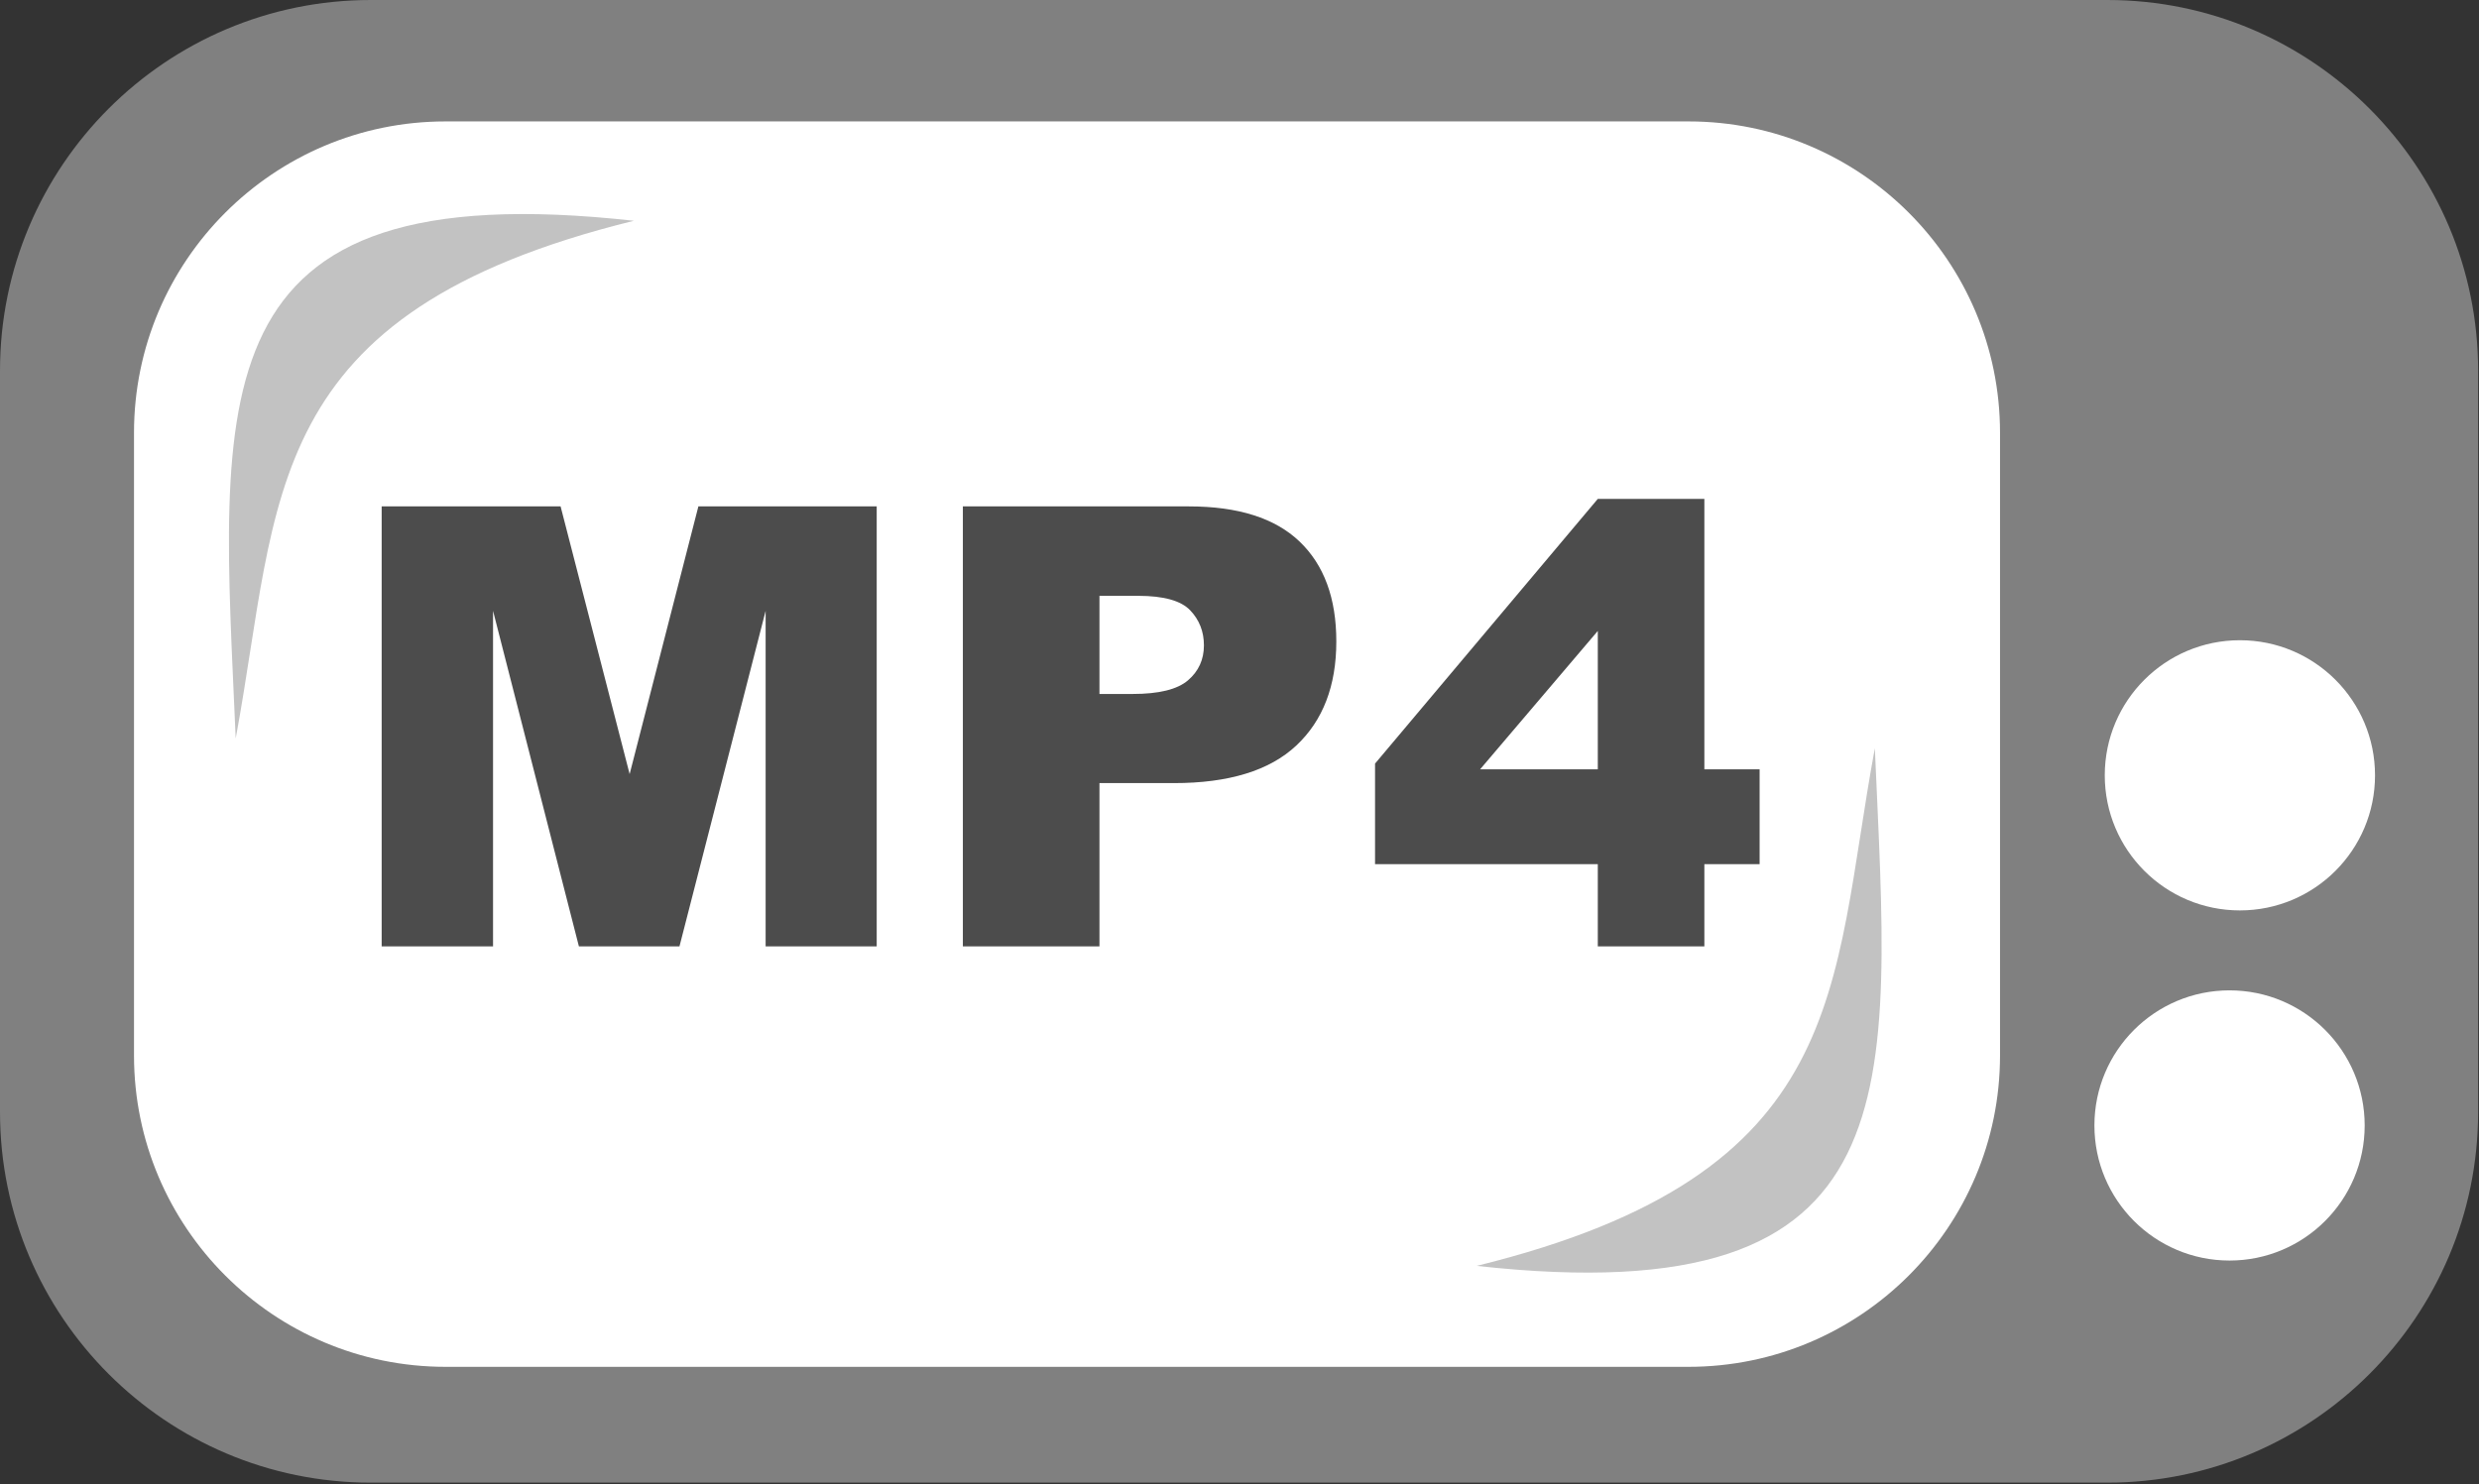 <?xml version="1.0" encoding="UTF-8" standalone="no"?>
<!DOCTYPE svg PUBLIC "-//W3C//DTD SVG 1.1//EN" "http://www.w3.org/Graphics/SVG/1.1/DTD/svg11.dtd">
<svg width="100%" height="100%" viewBox="0 0 1498 897" version="1.1" xmlns="http://www.w3.org/2000/svg" xmlns:xlink="http://www.w3.org/1999/xlink" xml:space="preserve" xmlns:serif="http://www.serif.com/" style="fill-rule:evenodd;clip-rule:evenodd;stroke-linejoin:round;stroke-miterlimit:2;">
    <rect x="0" y="0" width="1498" height="897" fill="#333333" stroke="none"/>
    <g transform="matrix(1,0,0,1,-299.634,-599.551)">
        <path d="M1797.1,823.595C1797.1,699.942 1696.71,599.551 1573.06,599.551L523.677,599.551C400.024,599.551 299.634,699.942 299.634,823.595L299.634,1271.68C299.634,1395.33 400.024,1495.73 523.677,1495.73L1573.06,1495.73C1696.71,1495.73 1797.1,1395.33 1797.1,1271.68L1797.1,823.595Z" style="fill:rgb(128,128,128);"/>
        <g transform="matrix(0.753,0,0,0.84,154.986,169.316)">
            <path d="M1797.1,823.595C1797.1,699.942 1685.07,599.551 1547.08,599.551L549.658,599.551C411.666,599.551 299.634,699.942 299.634,823.595L299.634,1271.68C299.634,1395.33 411.666,1495.73 549.658,1495.73L1547.08,1495.73C1685.07,1495.73 1797.1,1395.33 1797.1,1271.68L1797.1,823.595Z" style="fill:white;"/>
        </g>
        <g transform="matrix(1,0,0,1,-32.205,428.877)">
            <circle cx="1679.1" cy="850.953" r="81.657" style="fill:white;"/>
        </g>
        <g transform="matrix(1,0,0,1,-25.95,217.239)">
            <circle cx="1679.1" cy="850.953" r="81.657" style="fill:white;"/>
        </g>
        <g transform="matrix(1,0,0,1,-8.886,-1.469)">
            <path d="M691.551,734.47C424.039,704.753 442.054,840.627 450.951,1047.35C477.916,902.132 464.761,790.285 691.551,734.47Z" style="fill:rgb(194,194,194);"/>
        </g>
        <g transform="matrix(-1,-1.22465e-16,1.22465e-16,-1,1883.51,2099.18)">
            <path d="M691.551,734.47C424.039,704.753 442.054,840.627 450.951,1047.35C477.916,902.132 464.761,790.285 691.551,734.47Z" style="fill:rgb(194,194,194);"/>
        </g>
        <g transform="matrix(1.29,0,0,1.29,1.445,643.376)">
            <path d="M409.939,203.306L493.752,203.306L526.096,328.744L558.299,203.306L641.83,203.306L641.83,409.463L589.799,409.463L589.799,252.244L549.439,409.463L502.33,409.463L462.111,252.244L462.111,409.463L409.939,409.463L409.939,203.306Z" style="fill:rgb(76,76,76);fill-rule:nonzero;"/>
            <path d="M682.189,203.306L788.08,203.306C811.142,203.306 828.416,208.791 839.9,219.76C851.385,230.728 857.127,246.338 857.127,266.588C857.127,287.4 850.869,303.666 838.353,315.385C825.838,327.103 806.736,332.963 781.049,332.963L746.174,332.963L746.174,409.463L682.189,409.463L682.189,203.306ZM746.174,291.197L761.783,291.197C774.064,291.197 782.689,289.064 787.658,284.799C792.627,280.533 795.111,275.072 795.111,268.416C795.111,261.947 792.955,256.463 788.642,251.963C784.33,247.463 776.221,245.213 764.314,245.213L746.174,245.213L746.174,291.197Z" style="fill:rgb(76,76,76);fill-rule:nonzero;"/>
            <path d="M979.611,370.931L875.267,370.931L875.267,323.822L979.611,199.791L1029.53,199.791L1029.53,326.494L1055.41,326.494L1055.41,370.931L1029.53,370.931L1029.53,409.463L979.611,409.463L979.611,370.931ZM979.611,326.494L979.611,261.666L924.486,326.494L979.611,326.494Z" style="fill:rgb(76,76,76);fill-rule:nonzero;"/>
        </g>
    </g>
</svg>
